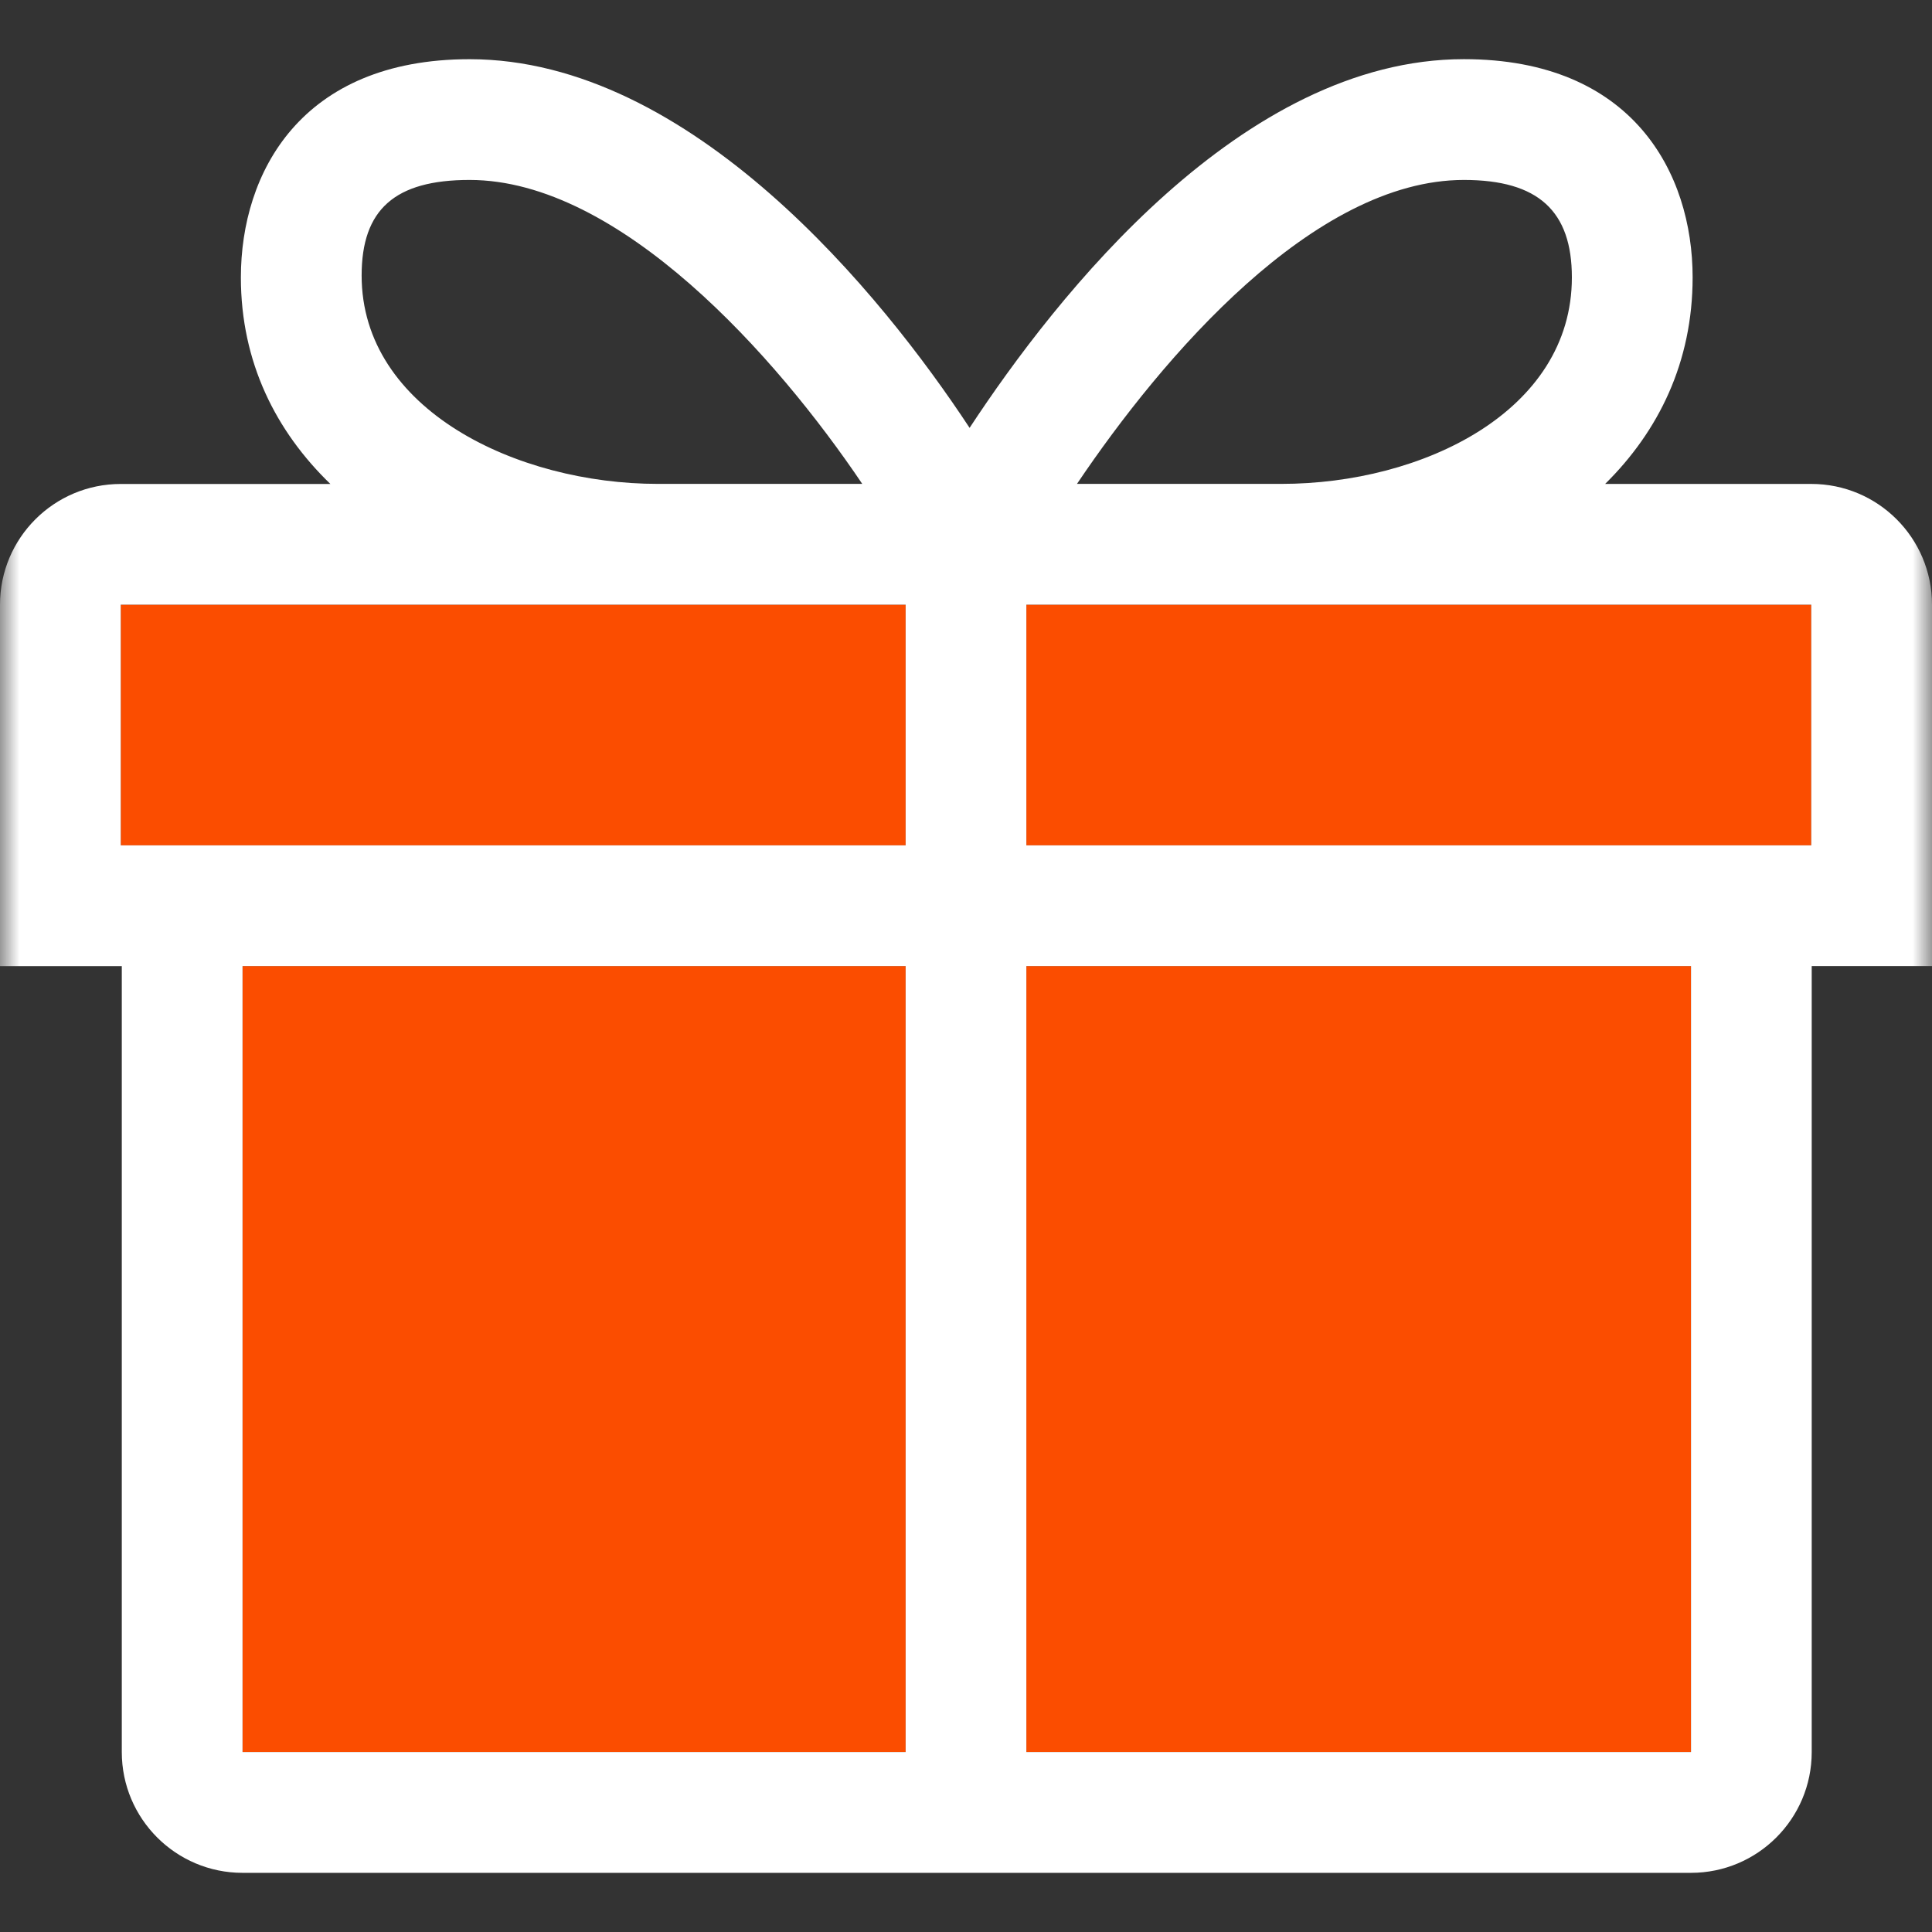 <svg width="50" height="50" viewBox="0 0 50 50" fill="none" xmlns="http://www.w3.org/2000/svg">
<rect x="0" y="0" width="50" height="50" fill="#333333" stroke="none"/>
<g clip-path="url(#clip0_950_9529)">
<mask id="mask0_950_9529" style="mask-type:luminance" maskUnits="userSpaceOnUse" x="0" y="0" width="50" height="50">
<path d="M50 0H0V50H50V0Z" fill="white"/>
</mask>
<g mask="url(#mask0_950_9529)">
<path d="M6.277 25.003H23.438V45.343H6.277V25.003Z" fill="#FB4D00"/>
<path d="M43.763 45.343H26.562V25.003H43.763V45.343Z" fill="#FB4D00"/>
<path d="M46.875 21.878H26.562V15.649H46.875V21.878Z" fill="#FB4D00"/>
<path d="M3.125 15.649H23.438V21.878H3.125V15.649Z" fill="#FB4D00"/>
<path fill-rule="evenodd" clip-rule="evenodd" d="M50 15.649C50 13.923 48.601 12.524 46.875 12.524H41.541C42.921 11.162 43.805 9.377 43.805 7.179C43.805 4.472 42.25 1.531 37.886 1.531C32.144 1.531 27.347 7.645 25.093 11.073C22.838 7.646 17.894 1.532 12.152 1.532C7.788 1.532 6.234 4.473 6.234 7.18C6.234 9.377 7.142 11.163 8.55 12.525H3.125C1.399 12.525 0 13.924 0 15.65V25.004H3.152V45.344C3.152 47.069 4.552 48.469 6.277 48.469H43.762C45.487 48.469 46.887 47.069 46.887 45.344V25.003H50L50 15.649ZM40.68 7.18C40.68 5.469 39.818 4.657 37.886 4.657C34 4.657 30.092 9.226 27.872 12.523H33.162C36.806 12.523 40.68 10.651 40.68 7.18ZM22.315 12.523C20.095 9.226 16.039 4.657 12.152 4.657C10.22 4.657 9.359 5.42 9.359 7.131C9.359 10.602 13.38 12.523 17.023 12.523H22.315ZM26.562 21.878H46.875V15.649H26.562V21.878ZM23.438 15.649H3.125V21.878H23.438V15.649ZM23.438 25.003H6.277V45.343H23.438V25.003ZM26.562 45.343H43.763V25.003H26.562V45.343Z" fill="white"/>
</g>
</g>
<defs>
<clipPath id="clip0_950_9529">
<rect width="50" height="50" fill="white"/>
</clipPath>
</defs>
</svg>
